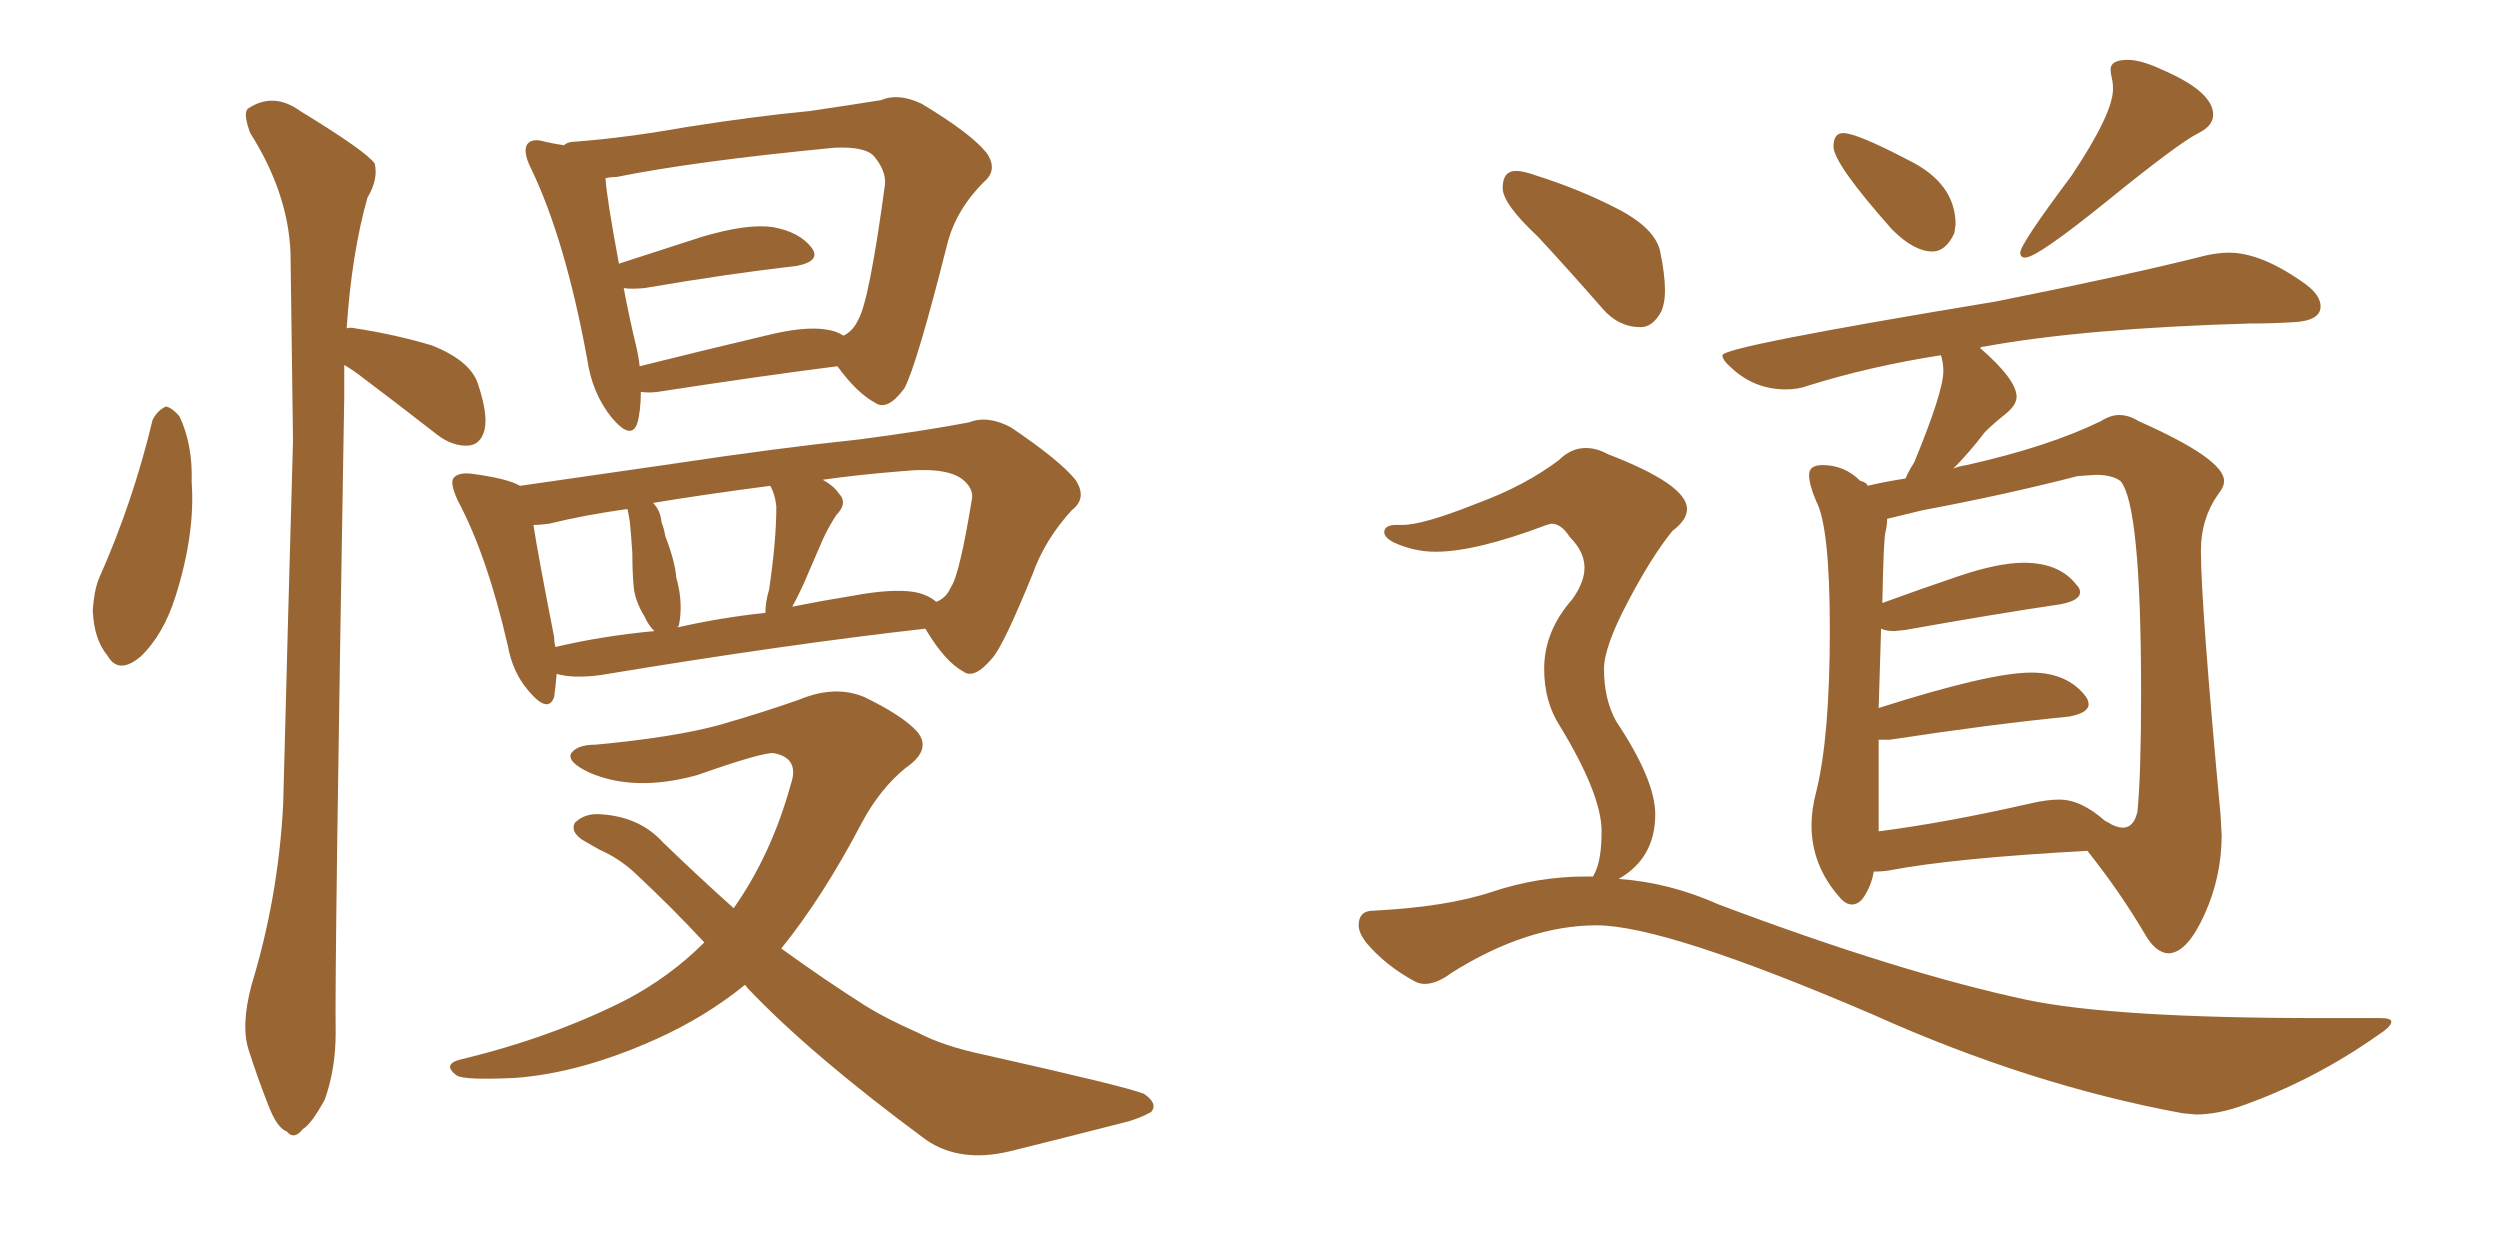 <svg xmlns="http://www.w3.org/2000/svg" xmlns:xlink="http://www.w3.org/1999/xlink" width="300" height="150"><path fill="#996633" padding="10" d="M18.31 50.39L18.31 50.39Q18.90 49.22 19.92 48.78L19.92 48.78Q20.65 48.93 21.53 49.95L21.53 49.95Q23.14 53.32 23.00 57.86L23.00 57.86Q23.44 64.01 21.09 71.48L21.09 71.48Q19.63 76.17 16.85 78.81L16.85 78.81Q14.21 81.01 12.89 78.66L12.89 78.66Q11.28 76.76 11.13 73.24L11.13 73.24Q11.28 70.90 11.87 69.43L11.87 69.43Q15.97 60.21 18.31 50.39ZM41.60 39.40L41.60 39.40Q42.04 39.26 42.63 39.40L42.63 39.40Q47.46 40.14 51.86 41.46L51.86 41.46Q56.25 43.21 57.28 45.85L57.28 45.85Q58.59 49.66 58.15 51.56L58.15 51.56Q57.71 53.32 56.25 53.47L56.25 53.47Q54.35 53.61 52.44 52.15L52.44 52.15Q47.75 48.49 43.65 45.41L43.65 45.41Q42.33 44.38 41.31 43.80L41.31 43.80Q41.31 45.70 41.31 47.61L41.31 47.61Q40.14 116.46 40.28 123.93L40.28 123.93Q40.28 128.32 38.96 131.98L38.96 131.98Q37.35 134.91 36.33 135.50L36.33 135.50Q35.30 136.82 34.42 135.79L34.42 135.79Q33.25 135.35 32.23 132.71L32.23 132.71Q30.91 129.35 29.88 126.12L29.88 126.12Q28.86 123.19 30.18 118.21L30.18 118.21Q33.40 107.67 33.98 96.53L33.98 96.53Q34.57 73.68 35.16 52.88L35.16 52.88Q35.01 40.87 34.86 30.32L34.86 30.32Q34.57 23.14 30.03 15.97L30.03 15.97Q29.15 13.62 29.74 13.04L29.74 13.04Q32.81 10.99 36.04 13.33L36.04 13.33Q43.95 18.16 44.97 19.63L44.97 19.63Q45.41 21.53 44.09 23.73L44.09 23.73Q42.19 30.47 41.60 39.40ZM100.49 43.95L100.49 43.95Q91.26 45.12 78.96 47.02L78.96 47.02Q77.78 47.17 76.90 47.02L76.90 47.02Q76.90 49.37 76.46 50.83L76.46 50.83Q75.73 52.88 73.39 50.10L73.39 50.10Q71.04 47.17 70.46 43.07L70.46 43.07Q67.82 28.71 63.72 20.21L63.72 20.21Q62.70 18.16 63.28 17.29L63.28 17.29Q63.87 16.55 65.33 16.99L65.33 16.99Q66.65 17.29 67.68 17.43L67.68 17.43Q68.12 16.99 69.14 16.99L69.14 16.99Q75 16.55 82.47 15.23L82.47 15.23Q90.82 13.92 97.12 13.33L97.12 13.33Q102.10 12.60 105.76 12.01L105.76 12.01Q107.81 11.13 110.60 12.45L110.60 12.45Q116.46 15.97 118.36 18.31L118.36 18.31Q119.82 20.36 118.07 21.83L118.07 21.83Q114.70 25.20 113.67 29.30L113.67 29.30L113.67 29.30Q110.01 43.80 108.54 46.58L108.54 46.58Q106.49 49.37 105.03 48.34L105.03 48.34Q102.83 47.17 100.49 43.95ZM76.32 41.46L76.32 41.46Q76.61 42.63 76.76 43.95L76.76 43.95Q83.79 42.19 91.85 40.28L91.85 40.28Q96.53 39.11 99.17 39.55L99.17 39.55Q100.34 39.70 101.22 40.28L101.22 40.28Q102.39 39.70 102.98 38.38L102.98 38.38Q104.30 36.18 106.20 22.12L106.20 22.12Q106.35 20.51 104.88 18.75L104.88 18.75Q103.86 17.58 100.20 17.72L100.20 17.72Q83.35 19.34 73.97 21.24L73.97 21.24Q73.24 21.24 72.66 21.39L72.66 21.39Q72.80 23.73 74.27 31.64L74.27 31.64Q78.81 30.18 84.23 28.42L84.23 28.42Q89.65 26.81 92.72 27.25L92.72 27.25Q95.95 27.83 97.41 29.74L97.41 29.74Q98.58 31.35 95.51 31.93L95.51 31.93Q87.60 32.81 77.34 34.57L77.34 34.57Q75.73 34.72 74.85 34.57L74.85 34.57Q75.44 37.79 76.32 41.46ZM111.04 75.44L111.04 75.44Q94.19 77.34 72.07 81.01L72.07 81.01Q68.70 81.45 66.80 80.86L66.80 80.86Q66.65 82.62 66.50 83.64L66.50 83.64Q65.77 85.69 63.43 82.91L63.43 82.91Q61.52 80.71 60.94 77.49L60.94 77.49Q58.45 66.65 54.93 60.06L54.93 60.06Q53.91 57.86 54.49 57.28L54.49 57.28Q55.08 56.69 56.54 56.84L56.54 56.84Q60.94 57.42 62.40 58.30L62.40 58.30Q70.46 57.13 80.71 55.66L80.71 55.66Q93.31 53.76 103.13 52.73L103.13 52.73Q110.89 51.71 116.31 50.68L116.31 50.68Q118.51 49.80 121.29 51.27L121.29 51.27Q127.15 55.22 129.05 57.57L129.05 57.57Q130.52 59.77 128.61 61.23L128.61 61.23Q125.39 64.75 123.93 68.85L123.93 68.85L123.93 68.85Q120.41 77.49 119.09 78.96L119.09 78.96Q116.89 81.59 115.58 80.57L115.58 80.57Q113.38 79.39 111.04 75.44ZM66.50 76.46L66.50 76.46Q66.50 77.05 66.65 77.64L66.65 77.64Q72.22 76.32 78.52 75.73L78.52 75.73Q77.78 75 77.34 73.97L77.34 73.97Q76.17 72.07 76.03 70.31L76.03 70.31Q75.88 68.55 75.88 66.36L75.88 66.36Q75.73 64.16 75.59 62.70L75.59 62.70Q75.44 61.67 75.29 61.08L75.29 61.08Q70.02 61.82 65.92 62.84L65.92 62.84Q64.89 62.99 64.01 62.99L64.01 62.99Q64.60 66.80 66.50 76.46ZM81.45 75.15L81.45 75.15Q81.30 75.15 81.30 75.29L81.30 75.29Q86.43 74.12 91.85 73.54L91.85 73.54Q91.85 72.22 92.29 70.75L92.29 70.75Q93.16 64.89 93.16 60.79L93.16 60.79Q93.02 59.33 92.43 58.30L92.43 58.30Q84.52 59.33 78.37 60.35L78.37 60.35Q79.25 61.23 79.39 62.70L79.39 62.70Q79.69 63.43 79.83 64.31L79.83 64.31Q81.01 67.38 81.15 69.29L81.15 69.29Q82.03 72.36 81.45 75.15ZM96.39 70.17L96.39 70.17Q95.65 71.78 95.07 72.80L95.07 72.80Q98.73 72.07 102.39 71.48L102.39 71.48Q107.08 70.61 109.72 71.04L109.72 71.04Q111.33 71.34 112.35 72.22L112.35 72.22Q113.53 71.78 114.11 70.46L114.11 70.46Q115.14 68.99 116.60 60.06L116.60 60.06Q116.89 58.89 115.87 57.86L115.87 57.86Q114.11 55.96 108.25 56.54L108.25 56.54Q102.83 56.98 98.73 57.57L98.73 57.57Q100.05 58.30 100.63 59.18L100.63 59.18Q101.81 60.35 100.34 61.82L100.34 61.82Q99.32 63.43 98.73 64.75L98.73 64.75Q97.41 67.82 96.39 70.17ZM84.52 113.09L84.52 113.09L84.52 113.09Q80.57 108.84 76.17 104.74L76.17 104.74Q74.27 102.98 71.92 101.95L71.92 101.95Q70.90 101.37 69.87 100.78L69.87 100.78Q68.41 99.76 68.99 98.73L68.99 98.73Q70.17 97.56 72.07 97.71L72.07 97.71Q76.76 98.00 79.54 101.07L79.54 101.07Q83.94 105.32 88.04 108.98L88.04 108.98Q92.58 102.54 94.92 94.04L94.92 94.04Q95.95 90.97 92.87 90.38L92.87 90.38Q91.55 90.23 83.64 93.02L83.64 93.02Q76.17 95.07 70.75 92.72L70.75 92.72Q67.97 91.41 68.55 90.38L68.55 90.38Q69.29 89.36 71.48 89.36L71.48 89.36Q80.86 88.48 86.28 87.01L86.28 87.01Q91.85 85.40 95.95 83.94L95.95 83.94Q100.20 82.18 103.71 83.64L103.71 83.64Q108.25 85.84 110.01 87.74L110.01 87.74Q111.91 89.94 108.69 92.14L108.69 92.14Q105.62 94.63 103.42 98.73L103.42 98.73Q98.73 107.67 93.75 113.82L93.75 113.82Q99.02 117.63 103.86 120.70L103.86 120.70Q106.20 122.17 110.16 123.93L110.16 123.93Q113.23 125.54 118.07 126.56L118.07 126.56Q135.06 130.37 137.26 131.25L137.26 131.25Q139.01 132.42 138.13 133.45L138.13 133.45Q136.52 134.33 134.62 134.77L134.62 134.77Q128.91 136.23 121.29 138.13L121.29 138.13Q115.28 139.60 111.18 136.82L111.18 136.82Q97.27 126.56 89.65 118.51L89.65 118.51Q89.50 118.21 89.36 118.21L89.36 118.21Q84.67 122.02 78.81 124.66L78.81 124.66Q69.73 128.76 61.82 129.35L61.82 129.35Q55.66 129.64 54.79 129.05L54.79 129.05Q53.03 127.73 55.22 127.15L55.22 127.15Q66.21 124.51 75.15 119.97L75.15 119.97Q80.42 117.19 84.52 113.09ZM231.88 30.18L231.88 30.18Q229.69 30.18 227.05 27.54L227.05 27.54Q220.02 19.63 220.02 17.58L220.02 17.58Q220.02 15.97 221.19 15.97L221.19 15.97Q222.80 15.97 228.96 19.19L228.96 19.19Q234.67 21.97 234.67 26.95L234.67 26.95L234.52 27.98Q233.50 30.18 231.88 30.18ZM243.02 30.91L243.02 30.91Q242.43 30.91 242.43 30.32L242.43 30.32Q242.43 29.30 248.58 21.09L248.58 21.09Q253.56 13.62 253.56 10.69L253.56 10.69Q253.56 9.96 253.42 9.38Q253.27 8.79 253.27 8.35L253.27 8.35Q253.27 7.18 255.32 7.18L255.32 7.18Q256.93 7.18 259.42 8.35L259.42 8.35Q265.58 10.99 265.58 13.77L265.58 13.77Q265.58 15.09 263.82 15.97L263.82 15.97Q261.47 17.14 252.98 24.02Q244.48 30.91 243.02 30.91ZM260.30 114.40L260.30 114.40Q258.69 114.40 257.37 112.06L257.37 112.06Q254.44 107.08 250.49 102.10L250.49 102.10Q234.38 102.98 226.76 104.44L226.76 104.44Q225.88 104.59 224.85 104.59L224.85 104.59Q224.56 106.35 223.54 107.81L223.54 107.81Q222.95 108.54 222.22 108.54L222.22 108.54Q221.48 108.54 220.75 107.67L220.75 107.67Q217.38 103.86 217.38 99.02L217.38 99.02Q217.38 97.12 217.97 94.92L217.97 94.92Q219.58 88.33 219.58 75.59L219.58 75.59Q219.58 63.28 217.97 60.21L217.97 60.21Q217.09 58.15 217.09 56.98L217.09 56.98Q217.09 55.81 218.70 55.81L218.70 55.81Q221.34 55.81 223.24 57.71L223.24 57.71Q223.97 57.86 224.12 58.30L224.12 58.30Q225.88 57.86 228.66 57.42L228.66 57.42Q229.10 56.40 229.69 55.52L229.69 55.52Q233.20 47.02 233.20 44.53L233.20 44.53Q233.20 43.51 232.91 42.63L232.91 42.63Q224.41 43.95 216.94 46.29L216.94 46.29Q215.77 46.73 214.31 46.73L214.31 46.73Q210.50 46.73 207.71 44.09L207.71 44.09Q206.69 43.21 206.69 42.63L206.69 42.63Q206.69 41.60 239.50 36.18L239.50 36.18Q255.62 32.96 264.84 30.62L264.84 30.62Q266.31 30.32 267.48 30.32L267.48 30.32Q271.44 30.32 276.71 34.13L276.71 34.13Q278.47 35.45 278.47 36.77L278.47 36.77Q278.47 38.53 275.10 38.67L275.10 38.67Q272.75 38.82 269.97 38.82L269.97 38.82Q250.05 39.40 238.04 41.60L238.04 41.60Q237.74 41.60 237.60 41.75L237.60 41.75Q241.99 45.56 241.99 47.61L241.99 47.61Q241.99 48.63 240.60 49.73Q239.21 50.83 238.18 51.86L238.18 51.86Q236.28 54.35 234.38 56.25L234.38 56.25Q234.96 55.96 235.99 55.81L235.99 55.81Q245.80 53.61 252.10 50.54L252.10 50.54Q253.27 49.80 254.30 49.80L254.30 49.80Q255.47 49.80 256.64 50.54L256.64 50.54Q266.89 55.08 266.89 57.71L266.89 57.71Q266.89 58.45 266.16 59.33L266.16 59.33Q264.11 62.26 264.11 66.06L264.11 66.06Q264.11 72.51 266.46 97.71L266.46 97.71L266.60 100.20Q266.60 105.18 264.55 109.72Q262.50 114.26 260.30 114.40ZM225.44 88.77L225.44 99.76Q233.50 98.73 243.75 96.39L243.75 96.39Q245.65 95.95 247.12 95.95L247.12 95.95Q249.76 95.95 252.69 98.58L252.69 98.58L252.69 98.44Q252.69 98.58 252.91 98.66Q253.13 98.73 253.27 98.88L253.27 98.88Q254.15 99.32 254.74 99.32L254.74 99.32Q256.05 99.32 256.49 97.41L256.49 97.41Q256.93 93.02 256.93 83.20L256.93 83.20Q256.93 60.50 254.44 57.71L254.44 57.71Q253.42 56.98 251.51 56.98L251.51 56.98L249.32 57.13Q240.82 59.33 230.71 61.23L230.71 61.23L226.46 62.26Q226.46 62.99 226.25 63.87Q226.03 64.75 225.88 72.36L225.88 72.36Q230.27 70.75 235.03 69.14Q239.79 67.53 242.87 67.53L242.87 67.53Q247.12 67.53 249.17 70.17L249.17 70.17Q249.61 70.61 249.61 71.04L249.61 71.04Q249.61 72.07 247.27 72.51L247.27 72.51Q239.36 73.68 228.66 75.59L228.66 75.59L227.34 75.73Q226.32 75.73 225.73 75.44L225.73 75.44L225.44 84.96Q238.77 80.71 243.75 80.71L243.75 80.71Q248.14 80.71 250.34 83.64L250.34 83.64Q250.63 84.08 250.63 84.52L250.63 84.52Q250.63 85.55 248.29 85.99L248.29 85.99Q239.21 86.87 226.76 88.77L226.76 88.77L225.44 88.77ZM196.88 39.26L196.88 39.26Q194.24 39.26 192.33 37.06L192.33 37.06Q188.23 32.37 184.57 28.42L184.57 28.42Q180.32 24.46 180.32 22.56L180.32 22.56Q180.32 20.51 181.93 20.51L181.93 20.51Q182.81 20.51 184.42 21.09L184.42 21.09Q189.55 22.71 194.09 25.05Q198.63 27.39 199.22 30.18Q199.80 32.96 199.80 34.86L199.80 34.86Q199.80 36.33 199.37 37.35L199.37 37.35Q198.34 39.26 196.88 39.26ZM263.53 133.74L263.53 133.74L261.91 133.59Q243.60 130.22 224.71 121.73L224.71 121.73Q199.80 111.04 191.60 111.04L191.60 111.04Q183.25 111.04 174.17 116.75L174.17 116.75Q172.41 118.07 170.95 118.07L170.95 118.07Q170.36 118.07 169.78 117.77L169.78 117.77Q166.26 115.87 163.92 113.09L163.92 113.09Q163.04 111.91 163.04 111.04L163.04 111.04Q163.04 109.28 164.79 109.28L164.79 109.28Q173.58 108.84 179.08 107.01Q184.57 105.18 190.28 105.18L190.28 105.18L191.16 105.18L191.46 104.59Q192.19 102.98 192.19 99.76L192.19 99.76Q192.19 95.36 187.21 87.16L187.21 87.16Q185.30 84.23 185.30 80.27L185.30 80.27Q185.30 75.73 188.67 71.92L188.67 71.92Q190.14 69.87 190.14 68.12L190.14 68.12Q190.14 66.21 188.38 64.45L188.38 64.45Q187.35 62.84 186.18 62.84L186.18 62.84L185.60 62.99Q177.10 66.21 172.27 66.21L172.27 66.21Q169.63 66.21 167.14 65.04L167.14 65.04Q166.11 64.45 166.11 63.87L166.11 63.87Q166.11 62.99 167.58 62.99L167.58 62.99L168.31 62.99Q170.80 62.99 177.39 60.35L177.39 60.35Q182.96 58.30 187.06 55.22L187.06 55.22Q188.53 53.76 190.28 53.76L190.28 53.76Q191.60 53.76 192.92 54.49L192.92 54.49Q202.44 58.15 202.44 61.08L202.44 61.08Q202.44 62.40 200.68 63.72L200.68 63.72Q198.19 66.80 195.34 72.22Q192.48 77.64 192.48 80.27L192.48 80.27Q192.48 83.94 193.95 86.57L193.95 86.57Q198.63 93.60 198.63 97.71L198.63 97.71Q198.63 102.98 194.24 105.47L194.24 105.47Q200.39 105.91 206.25 108.54L206.25 108.54Q228.08 116.75 243.16 119.97L243.16 119.97Q253.56 122.17 278.47 122.17L278.47 122.17L285.64 122.17Q286.96 122.17 286.96 122.61L286.96 122.61Q286.96 123.19 285.35 124.22L285.35 124.22Q277.88 129.49 269.38 132.57L269.38 132.57Q266.16 133.74 263.53 133.74Z"/></svg>